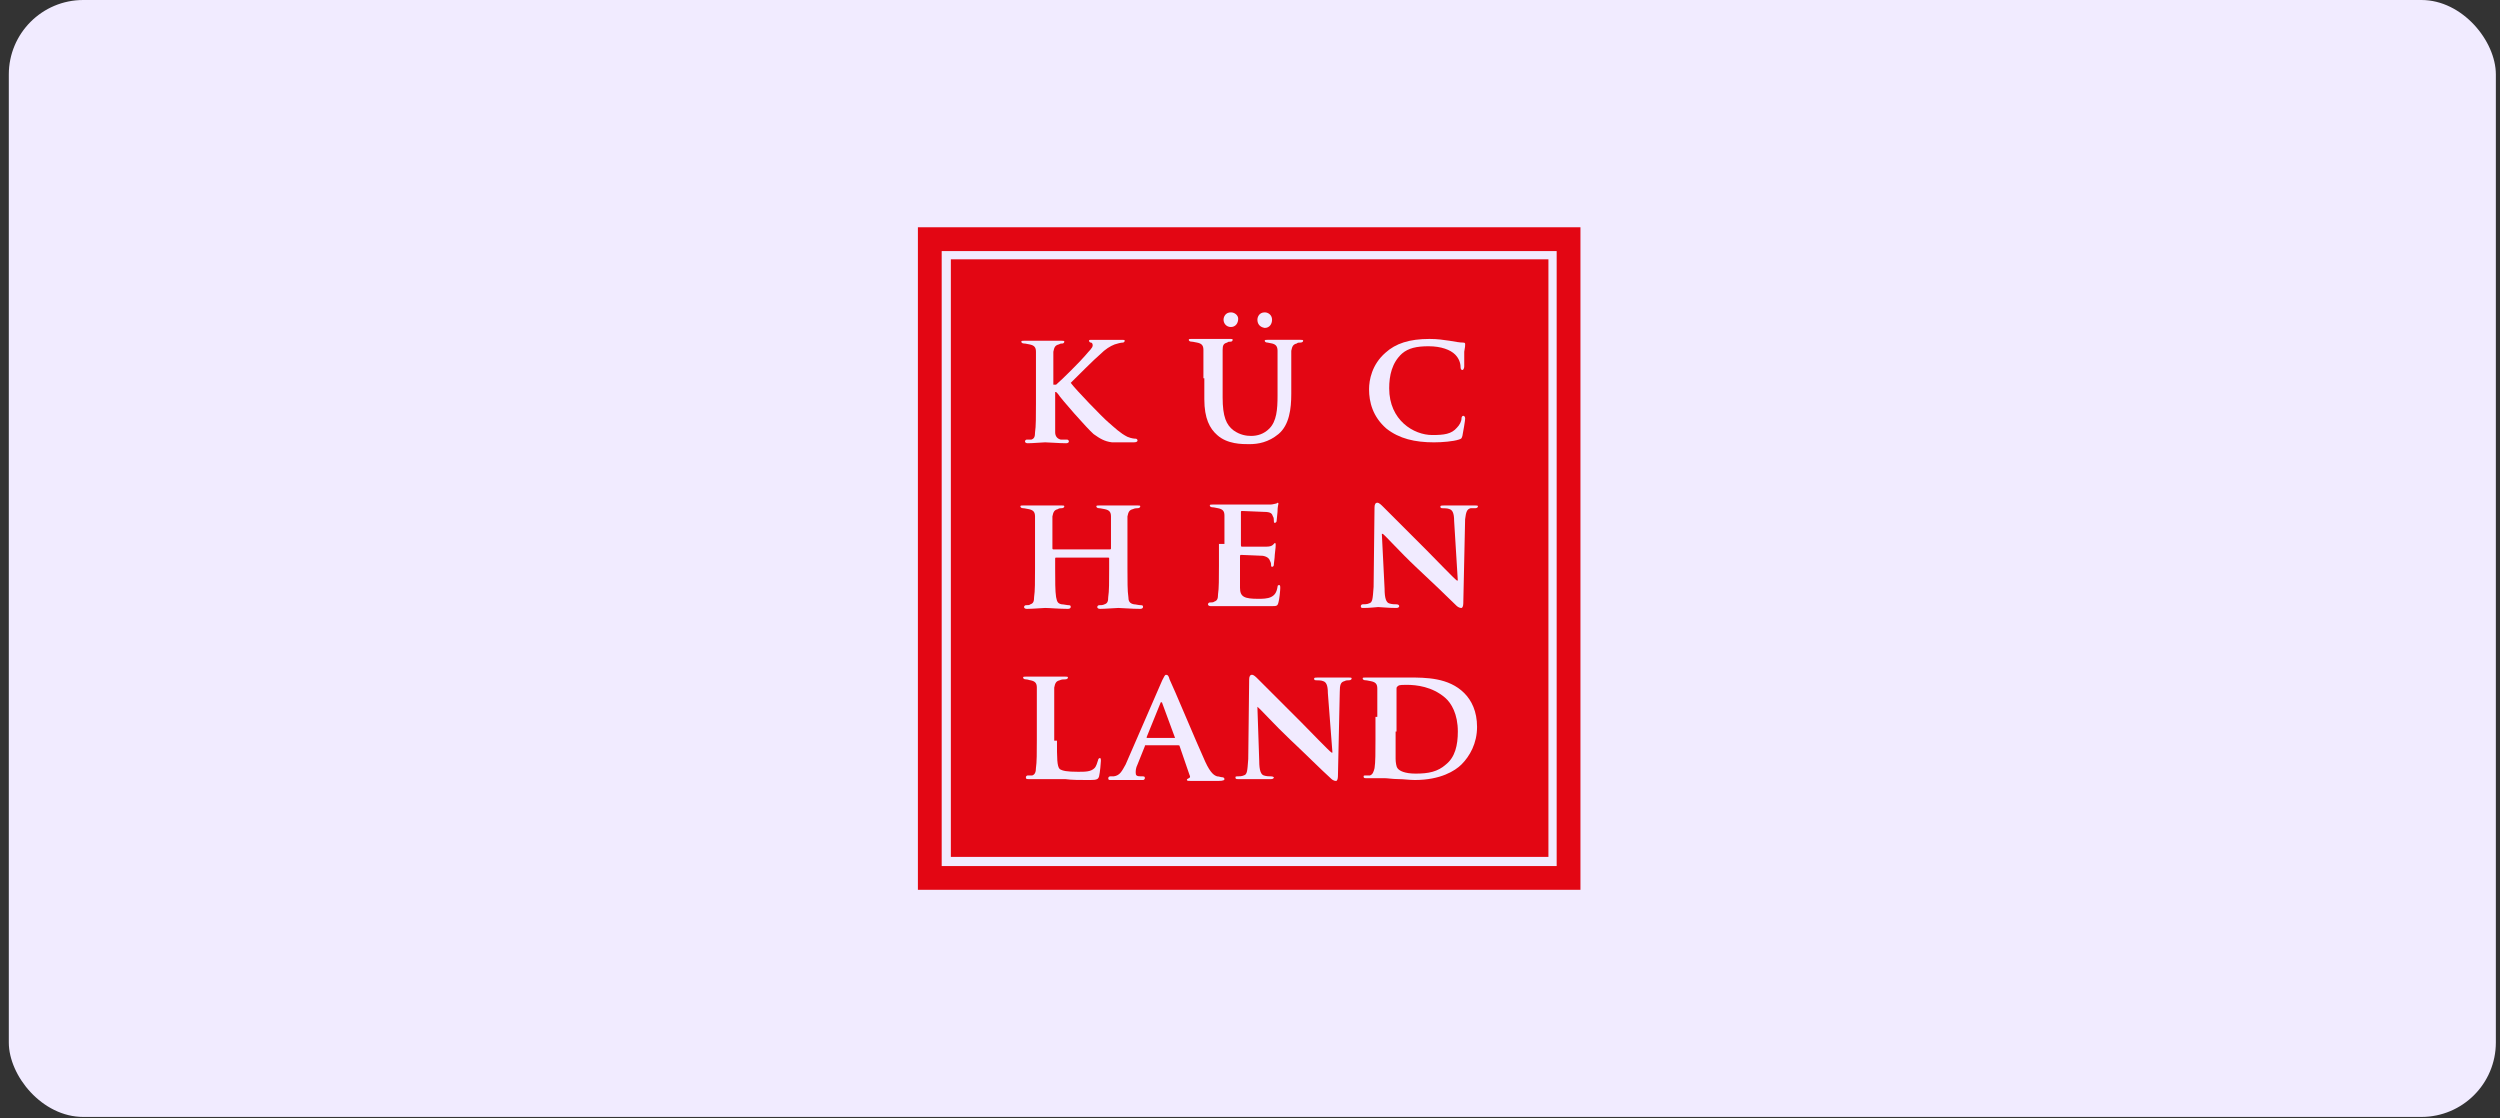 <?xml version="1.0" encoding="UTF-8"?> <svg xmlns="http://www.w3.org/2000/svg" width="275" height="123" viewBox="0 0 275 123" fill="none"><rect x="0" y="0" width="275" height="123" fill="#333333" stroke="none"/><rect x="0.969" width="273.575" height="122.863" rx="8.191" fill="#F1EBFF"></rect><g clip-path="url(#clip0_704_439)"><path d="M173.85 25H100.969V97.881H173.85V25Z" fill="#E30613"></path><path d="M171.233 95.266H103.586V27.619H171.233V95.266ZM104.593 94.259H170.327V28.525H104.593V94.259Z" fill="#F1EBFF"></path><path d="M116.17 42.315C116.774 41.811 118.989 39.596 119.391 39.093C119.794 38.59 120.197 38.288 120.197 37.986C120.197 37.785 120.096 37.684 119.995 37.684C119.895 37.684 119.794 37.583 119.794 37.483C119.794 37.382 119.895 37.382 119.995 37.382C120.297 37.382 121.203 37.382 121.606 37.382C122.109 37.382 122.915 37.382 123.418 37.382C123.619 37.382 123.72 37.382 123.72 37.483C123.72 37.583 123.619 37.684 123.519 37.684C123.317 37.684 122.915 37.785 122.613 37.885C122.109 38.087 121.606 38.389 121.002 38.992C120.499 39.395 118.284 41.61 117.781 42.113C118.284 42.818 121.304 45.938 121.908 46.442C122.613 47.046 123.217 47.65 124.022 48.052C124.525 48.254 124.827 48.254 124.928 48.254C125.029 48.254 125.129 48.354 125.129 48.455C125.129 48.556 125.029 48.656 124.727 48.656H123.418C123.015 48.656 122.713 48.656 122.311 48.656C121.505 48.556 121.002 48.254 120.297 47.75C119.593 47.146 116.673 43.824 116.371 43.321L116.17 43.12H116.069V44.428C116.069 45.737 116.069 46.945 116.069 47.549C116.069 47.952 116.271 48.254 116.673 48.354C116.875 48.354 117.277 48.354 117.378 48.354C117.479 48.354 117.579 48.455 117.579 48.556C117.579 48.656 117.479 48.757 117.277 48.757C116.472 48.757 115.365 48.656 114.962 48.656C114.66 48.656 113.653 48.757 113.049 48.757C112.848 48.757 112.747 48.656 112.747 48.556C112.747 48.455 112.848 48.354 112.949 48.354C113.15 48.354 113.351 48.354 113.452 48.354C113.754 48.254 113.855 48.052 113.855 47.549C113.955 46.945 113.955 45.737 113.955 44.428V41.811C113.955 39.596 113.955 39.194 113.955 38.691C113.955 38.187 113.754 37.986 113.251 37.885C113.15 37.885 112.848 37.785 112.647 37.785C112.445 37.785 112.345 37.684 112.345 37.583C112.345 37.483 112.445 37.483 112.647 37.483C113.452 37.483 114.459 37.483 114.761 37.483C115.163 37.483 116.271 37.483 116.774 37.483C116.975 37.483 117.076 37.483 117.076 37.583C117.076 37.684 116.975 37.785 116.875 37.785C116.673 37.785 116.673 37.785 116.472 37.885C116.069 37.986 115.969 38.187 115.868 38.691C115.868 39.194 115.868 39.596 115.868 41.811V42.315H116.17Z" fill="#F1EBFF"></path><path d="M132.376 41.609C132.376 39.394 132.376 38.991 132.376 38.488C132.376 37.985 132.174 37.783 131.671 37.683C131.57 37.683 131.268 37.582 131.067 37.582C130.866 37.582 130.765 37.481 130.765 37.381C130.765 37.28 130.866 37.28 131.067 37.28C131.872 37.28 132.879 37.28 133.382 37.28C133.785 37.28 134.792 37.28 135.295 37.28C135.496 37.28 135.597 37.28 135.597 37.381C135.597 37.481 135.496 37.582 135.396 37.582C135.194 37.582 135.094 37.582 134.993 37.683C134.59 37.783 134.49 37.985 134.49 38.488C134.49 38.991 134.49 39.394 134.49 41.609V43.723C134.49 45.837 134.892 46.743 135.698 47.347C136.402 47.85 137.107 47.951 137.61 47.951C138.315 47.951 139.02 47.749 139.624 47.145C140.429 46.34 140.53 45.031 140.53 43.521V41.709C140.53 39.495 140.53 39.092 140.53 38.589C140.53 38.085 140.328 37.884 139.926 37.783C139.825 37.783 139.523 37.683 139.422 37.683C139.221 37.683 139.12 37.582 139.12 37.481C139.12 37.381 139.221 37.381 139.422 37.381C140.228 37.381 141.234 37.381 141.234 37.381C141.436 37.381 142.442 37.381 143.046 37.381C143.248 37.381 143.348 37.381 143.348 37.481C143.348 37.582 143.248 37.683 143.046 37.683C142.845 37.683 142.744 37.683 142.644 37.783C142.241 37.884 142.14 38.085 142.04 38.589C142.04 39.092 142.04 39.495 142.04 41.709V43.32C142.04 44.931 141.838 46.743 140.63 47.749C139.523 48.655 138.416 48.857 137.409 48.857C136.604 48.857 134.993 48.857 133.886 47.85C133.08 47.145 132.476 46.038 132.476 43.924V41.609H132.376ZM134.59 35.166C134.59 34.864 134.792 34.361 135.396 34.361C135.798 34.361 136.201 34.663 136.201 35.066C136.201 35.569 135.899 35.971 135.396 35.971C134.892 35.971 134.59 35.569 134.59 35.166ZM138.315 35.166C138.315 34.864 138.516 34.361 139.12 34.361C139.523 34.361 139.926 34.663 139.926 35.166C139.926 35.669 139.624 36.072 139.12 36.072C138.516 35.971 138.315 35.569 138.315 35.166Z" fill="#F1EBFF"></path><path d="M152.509 47.148C150.999 45.839 150.597 44.229 150.597 42.819C150.597 41.813 150.899 40.101 152.409 38.793C153.516 37.786 155.026 37.283 157.241 37.283C158.147 37.283 158.751 37.383 159.455 37.484C160.059 37.585 160.562 37.685 160.965 37.685C161.167 37.685 161.167 37.786 161.167 37.887C161.167 37.987 161.167 38.189 161.066 38.692C161.066 39.195 161.066 40.001 161.066 40.303C161.066 40.504 160.965 40.705 160.864 40.705C160.764 40.705 160.663 40.605 160.663 40.403C160.663 39.9 160.462 39.397 160.059 38.994C159.556 38.491 158.549 38.088 157.14 38.088C155.831 38.088 154.925 38.289 154.221 38.893C153.113 39.9 152.811 41.309 152.811 42.719C152.811 46.242 155.529 47.853 157.543 47.853C158.851 47.853 159.657 47.752 160.261 47.047C160.562 46.745 160.764 46.343 160.764 46.041C160.764 45.839 160.864 45.739 160.965 45.739C161.066 45.739 161.167 45.839 161.167 46.041C161.167 46.242 160.965 47.45 160.864 47.953C160.764 48.255 160.764 48.255 160.462 48.356C159.858 48.557 158.65 48.658 157.744 48.658C155.63 48.658 153.919 48.255 152.509 47.148Z" fill="#F1EBFF"></path><path d="M122.107 60.432C122.107 60.432 122.208 60.432 122.208 60.332V60.03C122.208 57.815 122.208 57.211 122.208 56.809C122.208 56.305 122.007 56.104 121.503 56.003C121.403 56.003 121.101 55.903 120.899 55.903C120.698 55.903 120.597 55.802 120.597 55.701C120.597 55.601 120.698 55.601 120.899 55.601C121.705 55.601 122.812 55.601 123.215 55.601C123.617 55.601 124.624 55.601 125.127 55.601C125.329 55.601 125.429 55.601 125.429 55.701C125.429 55.802 125.329 55.903 125.127 55.903C125.027 55.903 124.825 55.903 124.624 56.003C124.221 56.104 124.121 56.305 124.02 56.809C124.02 57.312 124.02 57.715 124.02 59.929V62.546C124.02 63.855 124.02 65.063 124.121 65.667C124.121 66.07 124.221 66.372 124.725 66.472C124.926 66.472 125.228 66.573 125.53 66.573C125.731 66.573 125.731 66.674 125.731 66.774C125.731 66.875 125.631 66.976 125.429 66.976C124.423 66.976 123.416 66.875 123.013 66.875C122.711 66.875 121.604 66.976 121 66.976C120.799 66.976 120.698 66.875 120.698 66.774C120.698 66.674 120.799 66.573 120.899 66.573C121.101 66.573 121.302 66.573 121.503 66.472C121.805 66.372 121.906 66.17 121.906 65.667C122.007 65.063 122.007 63.956 122.007 62.546V61.439C122.007 61.339 122.007 61.339 121.906 61.339H116.168C116.067 61.339 116.067 61.339 116.067 61.439V62.546C116.067 63.855 116.067 65.063 116.168 65.667C116.269 66.07 116.269 66.372 116.772 66.472C116.973 66.472 117.376 66.573 117.577 66.573C117.779 66.573 117.779 66.674 117.779 66.774C117.779 66.875 117.678 66.976 117.477 66.976C116.47 66.976 115.464 66.875 114.96 66.875C114.658 66.875 113.651 66.976 112.947 66.976C112.745 66.976 112.645 66.875 112.645 66.774C112.645 66.674 112.745 66.573 112.846 66.573C113.048 66.573 113.249 66.573 113.349 66.472C113.651 66.372 113.752 66.17 113.752 65.667C113.853 65.063 113.853 63.855 113.853 62.546V59.929C113.853 57.715 113.853 57.312 113.853 56.809C113.853 56.305 113.651 56.104 113.148 56.003C113.048 56.003 112.745 55.903 112.544 55.903C112.343 55.903 112.242 55.802 112.242 55.701C112.242 55.601 112.343 55.601 112.544 55.601C113.349 55.601 114.356 55.601 114.759 55.601C115.161 55.601 116.168 55.601 116.772 55.601C116.973 55.601 117.074 55.601 117.074 55.701C117.074 55.802 116.973 55.903 116.772 55.903C116.671 55.903 116.47 55.903 116.369 56.003C115.967 56.104 115.866 56.305 115.765 56.809C115.765 57.312 115.765 57.815 115.765 60.03V60.332C115.765 60.432 115.866 60.432 115.866 60.432H122.107Z" fill="#F1EBFF"></path><path d="M134.689 59.83C134.689 57.615 134.689 57.212 134.689 56.709C134.689 56.206 134.488 56.005 133.984 55.904C133.884 55.904 133.582 55.803 133.38 55.803C133.179 55.803 133.078 55.702 133.078 55.602C133.078 55.501 133.179 55.501 133.38 55.501C134.186 55.501 135.192 55.501 135.595 55.501C136.098 55.501 139.42 55.501 139.722 55.501C140.024 55.501 140.225 55.401 140.326 55.401C140.427 55.401 140.527 55.3 140.527 55.3C140.628 55.3 140.628 55.401 140.628 55.401C140.628 55.501 140.527 55.702 140.527 56.306C140.527 56.508 140.427 57.112 140.427 57.313C140.427 57.414 140.326 57.514 140.225 57.514C140.125 57.514 140.125 57.414 140.125 57.313C140.125 57.212 140.125 56.91 140.024 56.81C139.923 56.508 139.823 56.306 139.017 56.306C138.716 56.306 136.903 56.206 136.602 56.206C136.501 56.206 136.501 56.306 136.501 56.306V59.93C136.501 60.031 136.501 60.132 136.602 60.132C136.903 60.132 138.917 60.132 139.319 60.132C139.722 60.132 139.923 60.031 140.024 59.93C140.125 59.83 140.225 59.729 140.225 59.729C140.326 59.729 140.326 59.83 140.326 59.93C140.326 60.031 140.326 60.232 140.225 61.038C140.225 61.34 140.125 61.944 140.125 62.044C140.125 62.145 140.125 62.346 139.923 62.346C139.823 62.346 139.823 62.246 139.823 62.246C139.823 62.044 139.823 61.944 139.722 61.742C139.622 61.44 139.42 61.239 138.917 61.138C138.615 61.138 136.903 61.038 136.501 61.038C136.4 61.038 136.4 61.138 136.4 61.239V62.447C136.4 62.95 136.4 64.158 136.4 64.662C136.4 65.668 136.903 65.87 138.413 65.87C138.816 65.87 139.42 65.87 139.823 65.668C140.225 65.467 140.427 65.165 140.527 64.561C140.527 64.36 140.628 64.36 140.729 64.36C140.829 64.36 140.829 64.561 140.829 64.662C140.829 64.964 140.729 65.97 140.628 66.272C140.527 66.675 140.427 66.675 139.823 66.675C138.716 66.675 137.709 66.675 137.004 66.675C136.3 66.675 135.696 66.675 135.192 66.675C134.991 66.675 134.689 66.675 134.286 66.675C133.884 66.675 133.582 66.675 133.179 66.675C132.978 66.675 132.877 66.574 132.877 66.474C132.877 66.373 132.978 66.272 133.078 66.272C133.28 66.272 133.481 66.272 133.582 66.172C133.884 66.071 133.984 65.87 133.984 65.366C134.085 64.762 134.085 63.554 134.085 62.246V59.83H134.689Z" fill="#F1EBFF"></path><path d="M152.305 64.762C152.305 65.87 152.506 66.272 152.808 66.373C153.11 66.474 153.412 66.474 153.613 66.474C153.815 66.474 153.915 66.574 153.915 66.675C153.915 66.776 153.815 66.876 153.613 66.876C152.607 66.876 151.902 66.776 151.6 66.776C151.499 66.776 150.694 66.876 149.989 66.876C149.788 66.876 149.688 66.876 149.688 66.675C149.688 66.574 149.788 66.474 149.889 66.474C150.09 66.474 150.392 66.474 150.594 66.373C150.996 66.272 150.996 65.87 151.097 64.561L151.197 55.803C151.197 55.501 151.298 55.3 151.499 55.3C151.701 55.3 151.902 55.501 152.204 55.803C152.405 56.005 154.721 58.32 156.935 60.534C157.942 61.541 159.955 63.655 160.257 63.856H160.358L159.955 57.313C159.955 56.407 159.754 56.105 159.452 56.005C159.251 55.904 158.848 55.904 158.647 55.904C158.445 55.904 158.445 55.803 158.445 55.702C158.445 55.602 158.647 55.602 158.848 55.602C159.653 55.602 160.459 55.602 160.761 55.602C160.962 55.602 161.465 55.602 162.271 55.602C162.472 55.602 162.573 55.602 162.573 55.702C162.573 55.803 162.472 55.904 162.271 55.904C162.069 55.904 161.969 55.904 161.767 55.904C161.365 56.005 161.264 56.306 161.163 57.112L160.962 66.373C160.962 66.675 160.861 66.876 160.761 66.876C160.459 66.876 160.257 66.675 160.157 66.574C159.251 65.668 157.338 63.856 155.727 62.346C154.016 60.736 152.405 58.924 152.103 58.722H152.003L152.305 64.762Z" fill="#F1EBFF"></path><path d="M116.267 81.474C116.267 83.387 116.267 84.293 116.569 84.595C116.871 84.796 117.374 84.897 118.582 84.897C119.388 84.897 119.992 84.897 120.394 84.494C120.596 84.293 120.696 83.89 120.797 83.588C120.797 83.488 120.898 83.387 120.998 83.387C121.099 83.387 121.099 83.588 121.099 83.689C121.099 83.89 120.998 84.998 120.898 85.4C120.797 85.702 120.696 85.803 119.891 85.803C118.784 85.803 117.878 85.803 117.173 85.702C116.368 85.702 115.764 85.702 115.16 85.702C114.958 85.702 114.656 85.702 114.254 85.702C113.851 85.702 113.549 85.702 113.146 85.702C112.945 85.702 112.845 85.702 112.845 85.501C112.845 85.4 112.945 85.299 113.046 85.299C113.247 85.299 113.448 85.299 113.549 85.299C113.851 85.199 113.952 84.897 113.952 84.494C114.052 83.89 114.052 82.682 114.052 81.374V78.756C114.052 76.542 114.052 76.139 114.052 75.636C114.052 75.132 113.851 74.931 113.348 74.83C113.247 74.83 113.046 74.73 112.845 74.73C112.643 74.73 112.542 74.629 112.542 74.528C112.542 74.428 112.643 74.428 112.845 74.428C113.549 74.428 114.556 74.428 114.958 74.428C115.361 74.428 116.569 74.428 117.173 74.428C117.374 74.428 117.475 74.428 117.475 74.528C117.475 74.629 117.374 74.73 117.173 74.73C116.972 74.73 116.77 74.73 116.569 74.83C116.166 74.931 116.066 75.132 115.965 75.636C115.965 76.139 115.965 76.542 115.965 78.756V81.474H116.267Z" fill="#F1EBFF"></path><path d="M126.034 81.978C125.934 81.978 125.934 81.978 125.934 82.079L125.128 84.092C124.927 84.494 124.927 84.796 124.927 84.998C124.927 85.3 125.028 85.4 125.531 85.4H125.733C125.934 85.4 125.934 85.501 125.934 85.602C125.934 85.702 125.833 85.803 125.733 85.803C125.229 85.803 124.524 85.803 124.021 85.803C123.82 85.803 123.014 85.803 122.209 85.803C122.008 85.803 121.907 85.803 121.907 85.602C121.907 85.501 122.008 85.4 122.108 85.4C122.209 85.4 122.411 85.4 122.511 85.4C123.216 85.3 123.417 84.796 123.82 84.092L127.846 74.831C128.048 74.428 128.148 74.227 128.249 74.227C128.45 74.227 128.551 74.327 128.652 74.73C129.054 75.535 131.571 81.575 132.578 83.79C133.182 85.099 133.584 85.3 133.886 85.4C134.088 85.4 134.289 85.501 134.49 85.501C134.591 85.501 134.692 85.602 134.692 85.702C134.692 85.803 134.591 85.904 133.987 85.904C133.484 85.904 132.376 85.904 131.068 85.904C130.766 85.904 130.564 85.904 130.564 85.803C130.564 85.702 130.564 85.702 130.766 85.602C130.866 85.602 130.967 85.4 130.866 85.3L129.759 82.079C129.759 81.978 129.658 81.978 129.558 81.978H126.034ZM129.256 81.172C129.356 81.172 129.356 81.172 129.256 81.172L127.846 77.347C127.846 77.347 127.846 77.246 127.746 77.246C127.645 77.246 127.645 77.347 127.645 77.347L126.135 81.072C126.135 81.172 126.135 81.172 126.135 81.172H129.256Z" fill="#F1EBFF"></path><path d="M138.515 83.689C138.515 84.796 138.717 85.199 139.019 85.3C139.321 85.4 139.623 85.4 139.824 85.4C140.025 85.4 140.126 85.501 140.126 85.501C140.126 85.602 140.025 85.702 139.824 85.702C138.817 85.702 138.113 85.702 137.811 85.702C137.71 85.702 136.905 85.702 136.2 85.702C135.999 85.702 135.898 85.702 135.898 85.501C135.898 85.4 135.999 85.4 136.099 85.4C136.301 85.4 136.603 85.4 136.804 85.3C137.207 85.199 137.207 84.796 137.307 83.488L137.408 74.73C137.408 74.428 137.509 74.227 137.71 74.227C137.911 74.227 138.113 74.428 138.415 74.73C138.616 74.931 140.931 77.246 143.146 79.461C144.152 80.468 146.166 82.582 146.468 82.783H146.568L146.065 76.24C146.065 75.334 145.864 75.032 145.562 74.931C145.361 74.831 144.958 74.831 144.756 74.831C144.555 74.831 144.555 74.73 144.555 74.629C144.555 74.529 144.756 74.529 144.958 74.529C145.763 74.529 146.568 74.529 146.871 74.529C147.072 74.529 147.575 74.529 148.381 74.529C148.582 74.529 148.682 74.529 148.682 74.629C148.682 74.73 148.582 74.831 148.381 74.831C148.179 74.831 148.078 74.831 147.877 74.931C147.474 75.032 147.374 75.334 147.374 76.139L147.172 85.4C147.172 85.702 147.072 85.904 146.971 85.904C146.669 85.904 146.468 85.702 146.367 85.602C145.361 84.696 143.549 82.884 141.938 81.374C140.227 79.763 138.616 77.951 138.314 77.75L138.515 83.689Z" fill="#F1EBFF"></path><path d="M151.504 78.855C151.504 76.641 151.504 76.238 151.504 75.735C151.504 75.231 151.302 75.03 150.799 74.93C150.698 74.93 150.396 74.829 150.195 74.829C149.994 74.829 149.893 74.728 149.893 74.627C149.893 74.527 149.994 74.527 150.195 74.527C151 74.527 152.007 74.527 152.41 74.527C152.913 74.527 154.02 74.527 154.926 74.527C156.839 74.527 159.356 74.527 161.067 76.238C161.872 77.043 162.476 78.251 162.476 79.963C162.476 81.775 161.671 83.184 160.765 84.09C160.06 84.795 158.45 85.801 155.631 85.801C155.027 85.801 154.423 85.701 153.819 85.701C153.215 85.701 152.611 85.6 152.309 85.6C152.108 85.6 151.806 85.6 151.403 85.6C151 85.6 150.698 85.6 150.296 85.6C150.094 85.6 149.994 85.6 149.994 85.399C149.994 85.298 150.094 85.298 150.195 85.298C150.396 85.298 150.598 85.298 150.698 85.298C151 85.197 151.101 84.895 151.202 84.493C151.302 83.889 151.302 82.681 151.302 81.372V78.855H151.504ZM153.517 80.466C153.517 82.077 153.517 83.184 153.517 83.486C153.517 83.889 153.618 84.392 153.718 84.493C153.92 84.795 154.524 85.097 155.732 85.097C157.141 85.097 158.148 84.895 159.054 84.09C160.06 83.285 160.362 81.976 160.362 80.466C160.362 78.553 159.658 77.346 158.953 76.742C157.544 75.533 155.832 75.332 154.725 75.332C154.423 75.332 153.92 75.332 153.819 75.433C153.718 75.533 153.618 75.533 153.618 75.735C153.618 76.238 153.618 77.446 153.618 78.654V80.466H153.517Z" fill="#F1EBFF"></path></g><defs><clipPath id="clip0_704_439"><rect width="73.056" height="73.056" fill="white" transform="translate(100.969 25)"></rect></clipPath></defs></svg> 